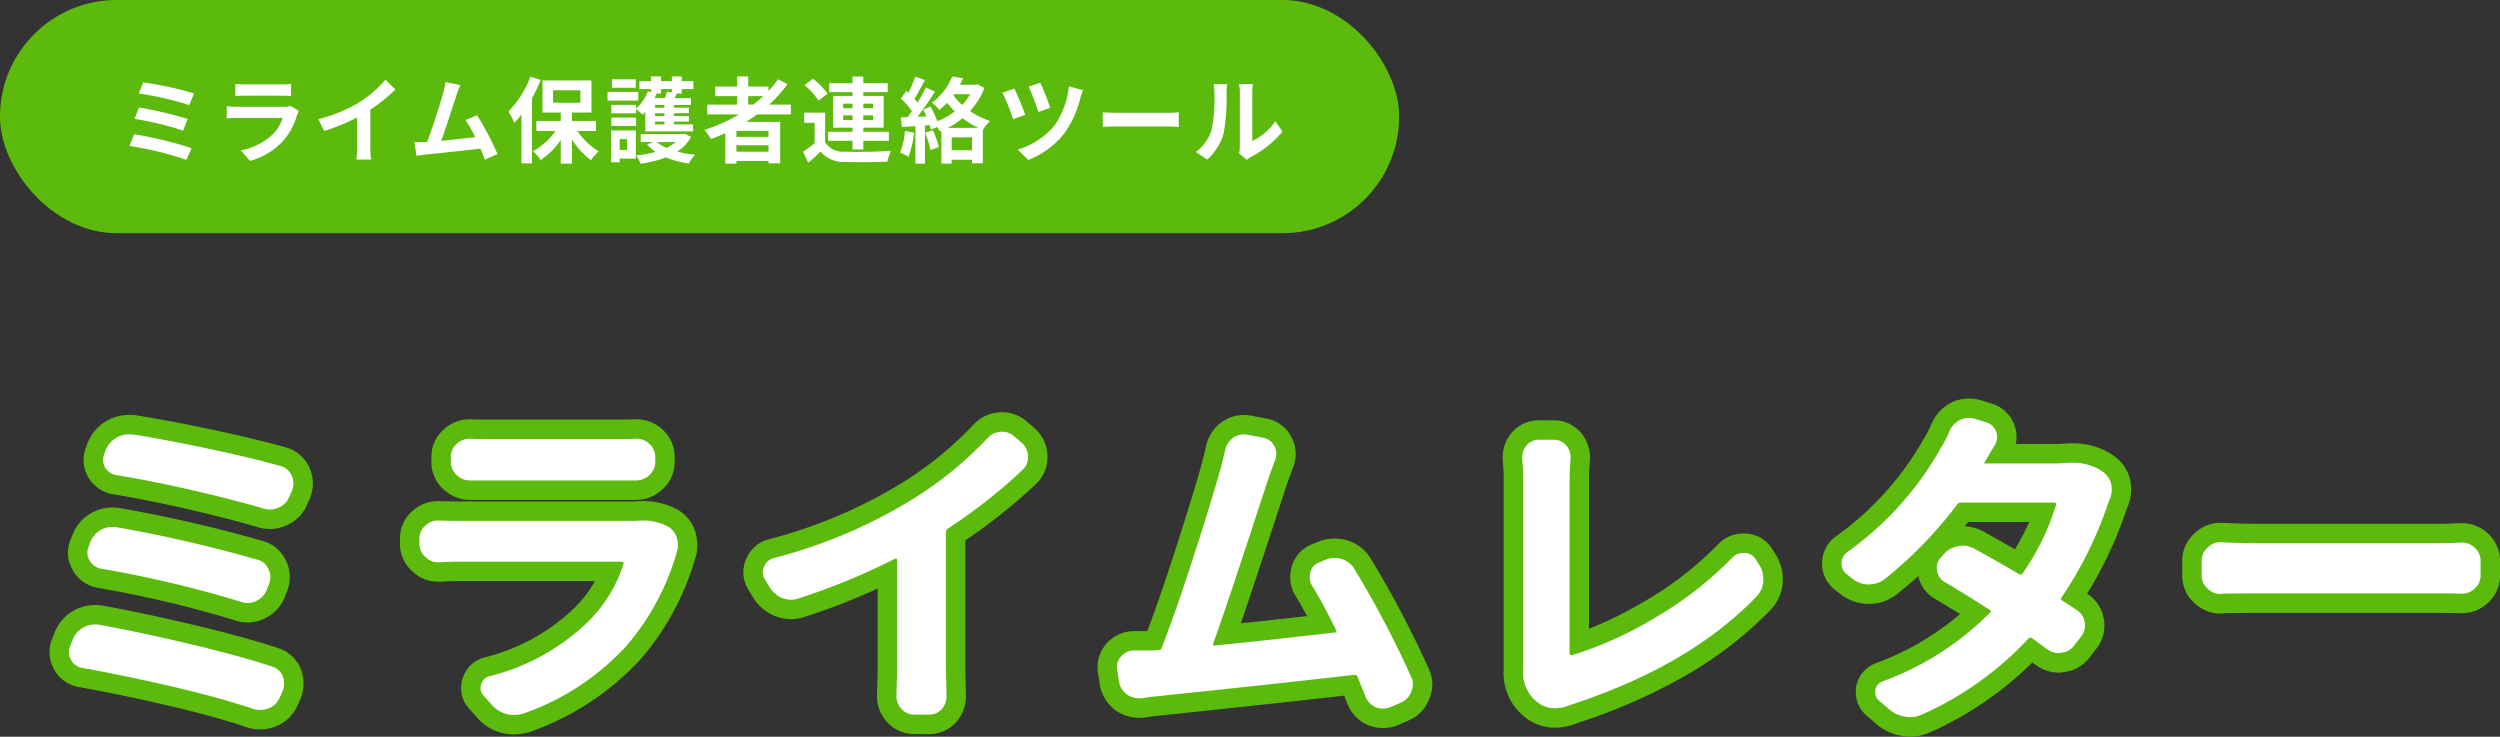 <svg xmlns="http://www.w3.org/2000/svg" width="321.617" height="94.777"><rect width="100%" height="100%" fill="#333333" stroke="none"/><path d="M14.976 61.125a2.1 2.1 0 0 1-1.461-.988 2.21 2.21 0 0 1-.258-.988 1.891 1.891 0 0 1 .172-.773l.17-.476a3.247 3.247 0 0 1 1.375-1.59 3.08 3.08 0 0 1 1.59-.43h.473q4.34.687 9.8 1.848t9.281 2.234a2.2 2.2 0 0 1 1.418 1.246 2.362 2.362 0 0 1 .215.988 2.64 2.64 0 0 1-.172.9l-.344.773a2.479 2.479 0 0 1-1.375 1.418 2.738 2.738 0 0 1-1.16.258 2.843 2.843 0 0 1-.816-.129q-3.781-1.117-9.2-2.363t-9.708-1.928Zm-1.977 12.031a2.125 2.125 0 0 1-1.461-1.031 2.031 2.031 0 0 1-.3-1.031 1.891 1.891 0 0 1 .172-.773l.215-.559a3.031 3.031 0 0 1 1.332-1.59 3.177 3.177 0 0 1 1.5-.387 3.967 3.967 0 0 1 .559.043A176.118 176.118 0 0 1 33.108 72a2.063 2.063 0 0 1 1.418 1.2 2.288 2.288 0 0 1 .258 1.031 2.64 2.64 0 0 1-.172.9l-.3.773a2.658 2.658 0 0 1-1.375 1.418 2.646 2.646 0 0 1-1.117.258 2.3 2.3 0 0 1-.859-.172 147.009 147.009 0 0 0-17.962-4.252ZM10.55 85.918a1.947 1.947 0 0 1-1.418-1.031 2.036 2.036 0 0 1-.258-.987 2.313 2.313 0 0 1 .125-.732l.344-.859a2.986 2.986 0 0 1 1.375-1.59 3.177 3.177 0 0 1 1.5-.387 3.967 3.967 0 0 1 .559.043q5.2.945 11.537 2.449t10.685 2.922a2.192 2.192 0 0 1 1.375 1.246 2.75 2.75 0 0 1 .172.945 2.75 2.75 0 0 1-.172.945l-.387.859a2.479 2.479 0 0 1-1.418 1.376 2.766 2.766 0 0 1-1.074.215 3.124 3.124 0 0 1-.9-.129q-4.17-1.418-10.444-2.879T10.55 85.918Zm71.249-18.906a6.63 6.63 0 0 1 .73-.043 6.589 6.589 0 0 1 3.48.816 2.422 2.422 0 0 1 1.074 1.461 3.43 3.43 0 0 1 .129.9 3.122 3.122 0 0 1-.172.988 32.018 32.018 0 0 1-6.4 11.9A32.454 32.454 0 0 1 67.32 91.8a4.361 4.361 0 0 1-1.2.172 4.074 4.074 0 0 1-.988-.129 3.715 3.715 0 0 1-1.891-1.2l-1.034-1.159a1.383 1.383 0 0 1-.387-.945 1.622 1.622 0 0 1 .086-.516 1.453 1.453 0 0 1 1.074-1.031 27.842 27.842 0 0 0 12.8-7.133 18.236 18.236 0 0 0 4.426-7.3.193.193 0 0 0-.021-.193.211.211 0 0 0-.186-.112H59.07q-1.2 0-2.578.086h-.129a2.231 2.231 0 0 1-1.633-.687 2.2 2.2 0 0 1-.773-1.719v-.645a2.159 2.159 0 0 1 .773-1.676 2.255 2.255 0 0 1 1.59-.645h.172q1.418.043 2.578.043h22.729Zm-21.27-5.2h-.043a2.426 2.426 0 0 1-1.719-.687 2.2 2.2 0 0 1-.768-1.719v-.6a2.2 2.2 0 0 1 .773-1.719 2.36 2.36 0 0 1 1.676-.645h.086q.945.043 2.063.043h16.93q1.16 0 2.234-.043h.086a2.36 2.36 0 0 1 1.676.645 2.2 2.2 0 0 1 .773 1.719v.6a2.2 2.2 0 0 1-.773 1.719 2.426 2.426 0 0 1-1.719.688H60.531ZM121.942 68a.578.578 0 0 0-.258.516v17.66l.086 3.395a2.5 2.5 0 0 1-.6 1.633 2.083 2.083 0 0 1-1.633.73h-1.891a2.214 2.214 0 0 1-1.676-.73 2.407 2.407 0 0 1-.645-1.633l.086-3.395V72.082a.226.226 0 0 0-.086-.193.154.154 0 0 0-.172-.021 84.323 84.323 0 0 1-12.418 5.113 2.75 2.75 0 0 1-.945.172 3.2 3.2 0 0 1-1.16-.215 3.412 3.412 0 0 1-1.631-1.418l-.6-.988a1.728 1.728 0 0 1-.258-.9 1.891 1.891 0 0 1 .172-.773 1.809 1.809 0 0 1 1.286-1.078 65.106 65.106 0 0 0 17.531-7.391 47.828 47.828 0 0 0 9.883-7.992 2.5 2.5 0 0 1 1.719-.859h.172a2.342 2.342 0 0 1 1.59.6l.988.859a2.383 2.383 0 0 1 .773 1.8 2.214 2.214 0 0 1-.73 1.676A69.5 69.5 0 0 1 121.942 68Zm59.563 18.992a2.288 2.288 0 0 1 .258 1.031 2.268 2.268 0 0 1-.215.945 2.327 2.327 0 0 1-1.332 1.419l-1.289.559a2.567 2.567 0 0 1-.988.215 2.75 2.75 0 0 1-.945-.172 2.506 2.506 0 0 1-1.332-1.375q-.516-1.332-1.031-2.535a.347.347 0 0 0-.43-.258q-9.711 1.117-25.738 2.793-.559.043-1.59.215h-.387a2.638 2.638 0 0 1-1.547-.516 2.612 2.612 0 0 1-.988-1.676l-.215-1.418a1.992 1.992 0 0 1-.043-.387 2.053 2.053 0 0 1 .516-1.375 2.22 2.22 0 0 1 1.633-.773h2.32l.859-.043a.4.4 0 0 0 .43-.3q1.762-4.512 4.082-11.687t3.438-11.172q.387-1.461.645-2.578a2.6 2.6 0 0 1 1.031-1.59 2.435 2.435 0 0 1 1.375-.43 2.893 2.893 0 0 1 .473.043l2.02.387a1.965 1.965 0 0 1 1.418 1.074 2.036 2.036 0 0 1 .258.988 2.433 2.433 0 0 1-.129.773q-.43 1.117-.945 2.578-5.543 17.016-7.047 21.055a.223.223 0 0 0 .019.218.157.157 0 0 0 .193.043q6.961-.688 15.426-1.676.3-.043.172-.3-1.633-3.352-3.051-5.672a2.117 2.117 0 0 1-.344-1.117 2.336 2.336 0 0 1 .086-.645 1.816 1.816 0 0 1 1.16-1.289l.816-.344a3.2 3.2 0 0 1 1.16-.215 3.43 3.43 0 0 1 .9.129 2.832 2.832 0 0 1 1.633 1.289 128.45 128.45 0 0 1 7.265 13.789Zm20.294 3.781a4.931 4.931 0 0 1-1.762.344 3.6 3.6 0 0 1-2.449-.945l-.3-.258a4.9 4.9 0 0 1-1.332-3.867V61.512q0-1.117-.129-2.449V58.8a2.334 2.334 0 0 1 .559-1.5 2.083 2.083 0 0 1 1.633-.73h1.8a2.13 2.13 0 0 1 1.676.73 2.39 2.39 0 0 1 .559 1.547v.215q-.129 1.289-.129 2.449v22.516a.265.265 0 0 0 .107.215.175.175 0 0 0 .193.043 47.927 47.927 0 0 0 10.828-4.9 46.084 46.084 0 0 0 9.8-7.648 1.94 1.94 0 0 1 1.418-.6h.172a1.734 1.734 0 0 1 1.456.863l.43.688a3.312 3.312 0 0 1 .516 1.8v.258a3.122 3.122 0 0 1-.859 1.977q-8.593 8.937-23.847 13.922a.466.466 0 0 1-.172.086.7.7 0 0 1-.168.042Zm63.774-31.2q.473-.043.9-.043a6.9 6.9 0 0 1 3.738.945l.172.129a2.694 2.694 0 0 1 1.2 1.59 3.756 3.756 0 0 1 .086.816 3.033 3.033 0 0 1-.258 1.2q-.172.43-.3.816a50.036 50.036 0 0 1-5.887 11.816.274.274 0 0 0 .086.43q.945.6 1.848 1.2a2.257 2.257 0 0 1 1.031 1.59 1.991 1.991 0 0 1 .043.387 2.276 2.276 0 0 1-.516 1.461l-.9 1.16a2.3 2.3 0 0 1-1.676.9 1.263 1.263 0 0 1-.3.043 2.39 2.39 0 0 1-1.547-.559q-.859-.6-1.848-1.332a.389.389 0 0 0-.516.043 41.853 41.853 0 0 1-13.664 9.754 3.781 3.781 0 0 1-1.547.344 2.825 2.825 0 0 1-.687-.086 3.988 3.988 0 0 1-2.02-.945l-1.289-1.103a1.346 1.346 0 0 1-.473-1.029v-.344a1.452 1.452 0 0 1 .988-1.117 37.393 37.393 0 0 0 13.75-8.809q.258-.215-.043-.387-2.836-1.848-5.758-3.566a1.944 1.944 0 0 1-.988-1.461 1.992 1.992 0 0 1-.043-.387 1.915 1.915 0 0 1 .559-1.332l.344-.387a2.937 2.937 0 0 1 1.848-1.031 2.181 2.181 0 0 1 .6-.086 2.934 2.934 0 0 1 1.461.387q2.75 1.5 5.758 3.266a.314.314 0 0 0 .473-.086 30.592 30.592 0 0 0 4.3-8.809.193.193 0 0 0-.021-.193.211.211 0 0 0-.193-.107h-11.992a.578.578 0 0 0-.516.258 53.454 53.454 0 0 1-9.367 9.625 3.328 3.328 0 0 1-1.977.645h-.086a3.129 3.129 0 0 1-2.02-.73l-.73-.559a1.633 1.633 0 0 1-.687-1.375 1.773 1.773 0 0 1 .816-1.547 41.134 41.134 0 0 0 11.9-13.234 15.771 15.771 0 0 0 1.16-2.234 2.87 2.87 0 0 1 1.332-1.461 2.738 2.738 0 0 1 1.16-.258 3.556 3.556 0 0 1 .773.086l1.5.473a1.93 1.93 0 0 1 1.246 1.2 1.946 1.946 0 0 1 .129.688 2.031 2.031 0 0 1-.3 1.031q-.516.816-1.332 2.277l-.086.086h9.023q.652-.001 1.339-.044Zm20.2 16.8a.124.124 0 0 1-.086.043 2.28 2.28 0 0 1-1.676-.687 2.2 2.2 0 0 1-.773-1.719v-1.848a2.2 2.2 0 0 1 .773-1.719 2.231 2.231 0 0 1 1.633-.687h.129q2.535.129 4.555.129h23.633q1.2 0 2.621-.086h.172a2.255 2.255 0 0 1 1.59.645 2.2 2.2 0 0 1 .773 1.719v1.848a2.2 2.2 0 0 1-.773 1.719 2.306 2.306 0 0 1-1.633.645h-.129q-1.59-.043-2.621-.043h-23.633q-2.277.004-4.555.047Z" fill="#fff"/><path d="M253.28 51.277a6.074 6.074 0 0 1 1.316.145l.1.023 1.647.518a4.447 4.447 0 0 1 2.792 2.685v.013a4.445 4.445 0 0 1 .288 1.565 4.306 4.306 0 0 1-.094.895h4.9c.366 0 .75-.012 1.144-.036.375-.033.742-.05 1.091-.05a9.373 9.373 0 0 1 5.069 1.329l.087.055.179.134a5.2 5.2 0 0 1 2.179 2.947l.023.078.018.08a6.277 6.277 0 0 1 .145 1.358 5.524 5.524 0 0 1-.446 2.156c-.092.231-.173.451-.241.654l-.005.015a52.334 52.334 0 0 1-4.973 10.535l.035.024a4.732 4.732 0 0 1 2.111 3.224 4.464 4.464 0 0 1 .084.837 4.792 4.792 0 0 1-1.051 3.007l-.905 1.163a4.769 4.769 0 0 1-3.239 1.825 3.57 3.57 0 0 1-.7.071 4.9 4.9 0 0 1-3.035-1.054l-.345-.243a44.581 44.581 0 0 1-13.164 8.985h-.007a6.281 6.281 0 0 1-2.562.559 5.328 5.328 0 0 1-1.177-.133 6.473 6.473 0 0 1-3.157-1.5l-.01-.009-1.333-1.156a3.858 3.858 0 0 1-1.295-2.876v-.6l.054-.255a3.967 3.967 0 0 1 2.57-2.948 35.212 35.212 0 0 0 10.775-6.3 147.592 147.592 0 0 0-3.23-1.957l-.019-.011a4.462 4.462 0 0 1-2.119-2.924q-1.385 1.265-2.824 2.4l-.046.037-.048.034a5.8 5.8 0 0 1-3.43 1.11h-.086a5.655 5.655 0 0 1-3.562-1.263l-.7-.537a4.128 4.128 0 0 1-1.674-3.365 4.259 4.259 0 0 1 1.882-3.595 38.843 38.843 0 0 0 11.171-12.436l.033-.058.036-.056a13.354 13.354 0 0 0 .956-1.852 5.4 5.4 0 0 1 2.435-2.676l.076-.048.076-.035a5.233 5.233 0 0 1 2.205-.488Zm.155 5.012a1.016 1.016 0 0 0-.155-.012.21.21 0 0 0-.048 0 .315.315 0 0 0-.13.16l-.023.056a18.282 18.282 0 0 1-1.316 2.536q-.367.635-.751 1.254l2.277-2.277c.326-.578.612-1.074.866-1.5Zm15.371 6.263a4.613 4.613 0 0 0-2.334-.517c-.21 0-.437.011-.676.033l-.071.005c-.508.032-1.009.048-1.488.048h-14.42a43.188 43.188 0 0 1-9.934 10.368l.017.014a.64.64 0 0 0 .447.174h.086a.817.817 0 0 0 .486-.153 51.221 51.221 0 0 0 8.84-9.094 3.065 3.065 0 0 1 2.533-1.281h11.988a2.7 2.7 0 0 1 2.336 1.32 2.7 2.7 0 0 1 .262 2.241 33.341 33.341 0 0 1-4.6 9.441 2.808 2.808 0 0 1-2.329 1.262 2.914 2.914 0 0 1-1.46-.4l-.027-.013a221.654 221.654 0 0 0-5.694-3.229l-.026-.015a.452.452 0 0 0-.192-.064l-.109.031-.156.024a.451.451 0 0 0-.323.18l-.054.061a151.386 151.386 0 0 1 5.361 3.333 2.719 2.719 0 0 1 1.326 2.086 2.7 2.7 0 0 1-.887 2.234 39.924 39.924 0 0 1-13.044 8.729 1.49 1.49 0 0 0 .747.351l.114.018.112.028a.333.333 0 0 0 .081.011 1.308 1.308 0 0 0 .532-.128 39.56 39.56 0 0 0 12.849-9.174l.062-.064a2.861 2.861 0 0 1 2.033-.852 2.975 2.975 0 0 1 1.491.406l.128.073.118.087c.639.472 1.243.907 1.8 1.294l.073.051.036.029h.046l.782-1.006a95.742 95.742 0 0 0-1.694-1.1l-.045-.029a2.8 2.8 0 0 1-1.215-1.783 2.8 2.8 0 0 1 .436-2.114v-.007a47.772 47.772 0 0 0 5.592-11.219c.1-.3.218-.621.35-.949l.023-.056a.58.58 0 0 0 .056-.218 1.444 1.444 0 0 0-.011-.188.2.2 0 0 0-.093-.092l-.095-.059Zm-7.751 4.6h-7.856q-.217.276-.437.549a5.417 5.417 0 0 1 2.413.693c1.3.709 2.648 1.468 4.036 2.266a30.942 30.942 0 0 0 1.843-3.512ZM128.627 53.039h.276a4.849 4.849 0 0 1 3.232 1.217l1.062.926a4.869 4.869 0 0 1 1.557 3.622 4.7 4.7 0 0 1-1.517 3.5l-.007.007a72.712 72.712 0 0 1-9.046 7.207v16.626l.086 3.427a5.021 5.021 0 0 1-1.171 3.221l-.055.065a4.555 4.555 0 0 1-3.507 1.576h-1.891a4.7 4.7 0 0 1-3.5-1.517l-.054-.059a4.913 4.913 0 0 1-1.27-3.287v-.063l.085-3.363V75.715a84.054 84.054 0 0 1-9.378 3.636 5.245 5.245 0 0 1-1.743.3 5.711 5.711 0 0 1-2.057-.381l-.064-.026a5.877 5.877 0 0 1-2.807-2.426l-.61-1a4.2 4.2 0 0 1-.614-2.189 4.382 4.382 0 0 1 .387-1.789v-.01a4.313 4.313 0 0 1 2.953-2.472 62.909 62.909 0 0 0 16.831-7.093 45.573 45.573 0 0 0 9.354-7.554 5 5 0 0 1 3.357-1.664Zm1.072 5.725-.815-.708-.04.044a50.548 50.548 0 0 1-10.4 8.413h-.006a67.566 67.566 0 0 1-17.439 7.48l.138.226a.919.919 0 0 0 .425.4.71.71 0 0 0 .232.037.319.319 0 0 0 .091-.021l.1-.034a82.217 82.217 0 0 0 12.049-4.963h.007a2.668 2.668 0 0 1 1.186-.281 2.654 2.654 0 0 1 1.6.539 2.713 2.713 0 0 1 1.086 2.193v14.15l-.084 3.195h1.437l-.082-3.258v-17.66a3.064 3.064 0 0 1 1.371-2.6l.025-.016a67.264 67.264 0 0 0 9.119-7.136ZM16.565 53.383h.669l.194.031c2.923.463 6.262 1.093 9.926 1.872s6.848 1.546 9.437 2.273l.052.015a4.669 4.669 0 0 1 2.966 2.6 4.856 4.856 0 0 1 .44 2.026 5.138 5.138 0 0 1-.322 1.757l-.03.082-.36.809a4.969 4.969 0 0 1-2.657 2.728 5.231 5.231 0 0 1-2.182.476 5.348 5.348 0 0 1-1.531-.233c-2.46-.727-5.5-1.508-9.041-2.323s-6.75-1.454-9.545-1.9l-.052-.009a4.582 4.582 0 0 1-3.13-2.115l-.067-.105-.056-.112a4.689 4.689 0 0 1-.522-2.106 4.365 4.365 0 0 1 .345-1.695l.167-.46.022-.053a5.71 5.71 0 0 1 2.411-2.781 5.566 5.566 0 0 1 2.866-.777Zm.275 5h-.275a.587.587 0 0 0-.322.085.718.718 0 0 0-.282.285c2.763.458 5.883 1.086 9.286 1.87 3.641.838 6.785 1.646 9.343 2.4h.01a.592.592 0 0 0 .1.023.243.243 0 0 0 .108-.028l.054-.018.036-.017.008-.019.021-.053.27-.608c-2.442-.678-5.428-1.394-8.881-2.128-3.498-.743-6.685-1.346-9.476-1.792Zm143.181-5a5.407 5.407 0 0 1 .883.077l.059.011 2.08.4a4.48 4.48 0 0 1 3.1 2.359 4.514 4.514 0 0 1 .542 2.147 4.94 4.94 0 0 1-.257 1.564l-.018.054-.02.053a95.99 95.99 0 0 0-.911 2.484c-2.648 8.128-4.581 13.967-5.847 17.656 2.686-.279 5.534-.59 8.519-.93-.506-.944-.992-1.8-1.454-2.555a4.585 4.585 0 0 1-.715-2.428 4.848 4.848 0 0 1 .178-1.317 4.31 4.31 0 0 1 2.632-2.935l.855-.359a5.71 5.71 0 0 1 2.057-.381 5.944 5.944 0 0 1 1.56.217l.1.031a5.346 5.346 0 0 1 3.013 2.382 131.539 131.539 0 0 1 7.379 14.012 4.764 4.764 0 0 1 .5 2.1 4.739 4.739 0 0 1-.385 1.875 4.805 4.805 0 0 1-2.658 2.782l-1.324.574a5.059 5.059 0 0 1-1.95.407 5.254 5.254 0 0 1-1.8-.322l-.092-.033-.089-.04a5.008 5.008 0 0 1-2.611-2.7l-.018-.044q-.2-.525-.408-1.033c-6.265.713-14.395 1.592-24.2 2.617l-.068.006c-.2.016-.608.061-1.371.188l-.2.034h-.594a5.1 5.1 0 0 1-2.989-.973l-.055-.039-.053-.042a5.12 5.12 0 0 1-1.905-3.227l-.006-.036-.207-1.369a4.444 4.444 0 0 1-.079-.81 4.557 4.557 0 0 1 1.117-3l.024-.027a4.705 4.705 0 0 1 3.4-1.617h1.864c1.043-2.767 2.236-6.224 3.554-10.3 1.526-4.719 2.671-8.439 3.4-11.059.246-.932.454-1.763.618-2.472a5.111 5.111 0 0 1 1.987-3.053l.047-.035.049-.033a4.9 4.9 0 0 1 2.767-.861Zm1.544 5.293-1.5-.287a.423.423 0 0 0-.011.044l-.007.031a85.47 85.47 0 0 1-.664 2.656l-.009.033c-.751 2.685-1.917 6.476-3.466 11.268-1.543 4.771-2.924 8.727-4.1 11.758a2.868 2.868 0 0 1-2.7 1.96l-.88.044h-1.969l.16 1.055a.152.152 0 0 0 .024.07.213.213 0 0 0 .042.019h.184a20.27 20.27 0 0 1 1.565-.2c10.609-1.109 19.248-2.047 25.678-2.786a3.164 3.164 0 0 1 .372-.022 2.836 2.836 0 0 1 2.682 1.863c.333.779.669 1.605 1 2.46l1.233-.542.027-.073v-.005a126.541 126.541 0 0 0-7.12-13.525l-.016-.027a.32.32 0 0 0-.2-.163.849.849 0 0 0-.188-.026.709.709 0 0 0-.239.039l-.292.123c.92 1.538 1.91 3.391 2.945 5.515a2.69 2.69 0 0 1 0 2.465 2.711 2.711 0 0 1-2.057 1.415l-.06.008a894.005 894.005 0 0 1-15.33 1.667 2.706 2.706 0 0 1-.465.04 2.621 2.621 0 0 1-2.115-1.053 2.733 2.733 0 0 1-.393-2.5l.029-.082c.986-2.648 3.345-9.7 7.013-20.957l.02-.058c.286-.821.557-1.564.807-2.227Zm-101.12-4.735h.2c.59.027 1.245.04 1.949.04h16.93c.737 0 1.455-.014 2.134-.041h.186a4.859 4.859 0 0 1 3.359 1.3 4.677 4.677 0 0 1 1.59 3.567v.6a4.677 4.677 0 0 1-1.587 3.564 4.924 4.924 0 0 1-3.407 1.342H60.488a4.924 4.924 0 0 1-3.406-1.342 4.677 4.677 0 0 1-1.583-3.565v-.6a4.677 4.677 0 0 1 1.59-3.567 4.859 4.859 0 0 1 3.356-1.298Zm21.348 5.371v-.371c-.727.028-1.49.042-2.27.042H62.594c-.749 0-1.454-.014-2.1-.042v.37Zm116.221-5.242h1.8a4.6 4.6 0 0 1 3.55 1.576l.066.078a4.906 4.906 0 0 1 1.118 3.123v.34l-.012.124a22.379 22.379 0 0 0-.117 2.2v19.377a50.674 50.674 0 0 0 7.352-3.651 43.807 43.807 0 0 0 9.27-7.23l.036-.037a4.424 4.424 0 0 1 3.186-1.334h.286a4.223 4.223 0 0 1 3.461 2.022l.006.01.429.686a5.789 5.789 0 0 1 .9 3.131v.35l-.007.092a5.65 5.65 0 0 1-1.538 3.511l-.013.013a49.661 49.661 0 0 1-10.8 8.375 72.64 72.64 0 0 1-13.835 6.112 3.363 3.363 0 0 1-.4.16 4.29 4.29 0 0 1-.275.082 7.371 7.371 0 0 1-2.449.433 6.13 6.13 0 0 1-4.084-1.554l-.308-.264a7.252 7.252 0 0 1-2.19-5.752V61.512c0-.661-.039-1.4-.117-2.208l-.012-.12V58.8a4.847 4.847 0 0 1 1.118-3.08l.066-.078a4.555 4.555 0 0 1 3.513-1.572Zm1.527 5h-1.207c.078.871.117 1.691.117 2.441v24.536a2.985 2.985 0 0 0 .469 1.977l.316.271a1.116 1.116 0 0 0 .8.322 2.34 2.34 0 0 0 .725-.128l.035-.035.473-.155.068-.026h.011l.016-.005a67.894 67.894 0 0 0 13.1-5.755A44.682 44.682 0 0 0 224.175 75a.6.6 0 0 0 .17-.37v-.141a.821.821 0 0 0-.129-.47l-.039-.062a49.262 49.262 0 0 1-9.848 7.579 50.741 50.741 0 0 1-11.324 5.125 2.645 2.645 0 0 1-.84.138 2.693 2.693 0 0 1-1.7-.6 2.764 2.764 0 0 1-1.046-2.167v-22.52c.005-.775.044-1.595.122-2.442ZM56.32 64.47h.248a82.89 82.89 0 0 0 2.5.042h22.6c.3-.029.584-.043.859-.043a9.046 9.046 0 0 1 4.787 1.185l.029.018a4.925 4.925 0 0 1 2.156 2.916 5.94 5.94 0 0 1 .217 1.56 5.62 5.62 0 0 1-.293 1.758 34.614 34.614 0 0 1-6.924 12.802l-.008.009a35.074 35.074 0 0 1-14.327 9.44l-.079.029-.081.023a6.881 6.881 0 0 1-1.89.268 6.59 6.59 0 0 1-1.595-.2l-.043-.011a6.185 6.185 0 0 1-3.12-1.976l-1.011-1.137a3.868 3.868 0 0 1-1.025-2.614 4.123 4.123 0 0 1 .207-1.286 3.968 3.968 0 0 1 2.795-2.673 25.514 25.514 0 0 0 11.672-6.465l.023-.024a15.167 15.167 0 0 0 2.516-3.338H59.07c-.746 0-1.561.027-2.422.081h-.285a4.715 4.715 0 0 1-3.347-1.367 4.675 4.675 0 0 1-1.559-3.539v-.645a4.63 4.63 0 0 1 1.589-3.524 4.75 4.75 0 0 1 3.274-1.29Zm28.352 5.43a4.39 4.39 0 0 0-2.141-.428 4.159 4.159 0 0 0-.454.028l-.138.015H59.07c-.783 0-1.662-.014-2.613-.043v.368c.92-.055 1.8-.083 2.613-.083h20.929a2.7 2.7 0 0 1 2.337 1.321 2.7 2.7 0 0 1 .228 2.337 20.781 20.781 0 0 1-5 8.2 29.668 29.668 0 0 1-12.465 7.355l.041.047a1.226 1.226 0 0 0 .622.411 1.569 1.569 0 0 0 .358.048 1.821 1.821 0 0 0 .449-.058 32.212 32.212 0 0 0 6.706-3.334 28.782 28.782 0 0 0 5.512-4.72 29.719 29.719 0 0 0 5.872-10.98l.012-.038a.685.685 0 0 0 .044-.2.962.962 0 0 0-.041-.244ZM14.46 65.285a6.48 6.48 0 0 1 .912.068l.1.016a179.614 179.614 0 0 1 18.316 4.221 4.579 4.579 0 0 1 2.994 2.531 4.765 4.765 0 0 1 .5 2.109 5.138 5.138 0 0 1-.322 1.757l-.019.052-.317.814a5.165 5.165 0 0 1-2.61 2.727l-.031.015a5.138 5.138 0 0 1-2.165.488 4.78 4.78 0 0 1-1.686-.311 145.613 145.613 0 0 0-17.577-4.154l-.088-.017a4.6 4.6 0 0 1-3.093-2.222 4.5 4.5 0 0 1-.637-2.284 4.37 4.37 0 0 1 .362-1.721l.193-.5a5.559 5.559 0 0 1 2.4-2.852l.05-.03.052-.027a5.665 5.665 0 0 1 2.666-.68Zm.164 5.012a1.359 1.359 0 0 0-.164-.012.63.63 0 0 0-.28.069.529.529 0 0 0-.215.285l-.054.141a148.741 148.741 0 0 1 17.8 4.246l.089.028.044.018.028-.011c.088-.044.108-.069.118-.091l.243-.625A175.329 175.329 0 0 0 14.624 70.3Zm271.02-3.036h.255c1.641.083 3.13.126 4.428.126h23.633c.748 0 1.579-.027 2.47-.081h.324a4.749 4.749 0 0 1 3.275 1.3 4.677 4.677 0 0 1 1.589 3.566v1.848a4.677 4.677 0 0 1-1.59 3.567 4.8 4.8 0 0 1-3.316 1.3h-.2a98.151 98.151 0 0 0-2.554-.042h-23.63c-1.369 0-2.757.012-4.131.036a2.6 2.6 0 0 1-.51.05 4.769 4.769 0 0 1-3.39-1.367 4.675 4.675 0 0 1-1.559-3.539v-1.848a4.675 4.675 0 0 1 1.559-3.539 4.715 4.715 0 0 1 3.347-1.376Zm28.316 5.129h-23.632c-1.357 0-2.9-.043-4.59-.127v1.616c1.524-.029 3.068-.043 4.59-.043h23.633c.7 0 1.592.014 2.655.043v-1.572c-.947.056-1.84.084-2.655.084ZM12.226 77.832a6.48 6.48 0 0 1 .912.068l.093.015c3.494.635 7.419 1.468 11.667 2.476 4.27 1.009 7.928 2.015 10.871 2.977a4.668 4.668 0 0 1 2.881 2.59l.04.089.033.092a5.254 5.254 0 0 1 .322 1.8 5.254 5.254 0 0 1-.322 1.8l-.032.087-.421.935a4.97 4.97 0 0 1-2.766 2.677 5.265 5.265 0 0 1-2.01.4 5.638 5.638 0 0 1-1.619-.238l-.087-.028c-2.689-.916-6.121-1.862-10.204-2.813a223.196 223.196 0 0 0-11.471-2.379h-.01a4.463 4.463 0 0 1-3.162-2.289v-.008a4.519 4.519 0 0 1-.567-2.183 4.812 4.812 0 0 1 .257-1.521l.023-.07.363-.909a5.51 5.51 0 0 1 2.474-2.858l.06-.033a5.665 5.665 0 0 1 2.675-.677Zm.166 5.013a1.366 1.366 0 0 0-.166-.013.65.65 0 0 0-.3.08.477.477 0 0 0-.235.274l-.02.051-.127.319c3.431.62 7.188 1.4 11.178 2.334 4.212.981 7.784 1.965 10.617 2.926a.676.676 0 0 0 .159.017.269.269 0 0 0 .113-.022l.051-.021.019-.008c0-.008.01-.02.017-.036l.013-.029.3-.664c-2.777-.9-6.228-1.838-10.262-2.8-4.15-.979-7.964-1.79-11.357-2.408Z" fill="#5cba0c"/><path d="M14.976 61.125a2.1 2.1 0 0 1-1.461-.988 2.21 2.21 0 0 1-.258-.988 1.891 1.891 0 0 1 .172-.773l.17-.476a3.247 3.247 0 0 1 1.375-1.59 3.08 3.08 0 0 1 1.59-.43h.473q4.34.687 9.8 1.848t9.281 2.234a2.2 2.2 0 0 1 1.418 1.246 2.362 2.362 0 0 1 .215.988 2.64 2.64 0 0 1-.172.9l-.344.773a2.479 2.479 0 0 1-1.375 1.418 2.738 2.738 0 0 1-1.16.258 2.843 2.843 0 0 1-.816-.129q-3.781-1.117-9.2-2.363t-9.708-1.928Zm-1.977 12.031a2.125 2.125 0 0 1-1.461-1.031 2.031 2.031 0 0 1-.3-1.031 1.891 1.891 0 0 1 .172-.773l.215-.559a3.031 3.031 0 0 1 1.332-1.59 3.177 3.177 0 0 1 1.5-.387 3.967 3.967 0 0 1 .559.043A176.118 176.118 0 0 1 33.108 72a2.063 2.063 0 0 1 1.418 1.2 2.288 2.288 0 0 1 .258 1.031 2.64 2.64 0 0 1-.172.9l-.3.773a2.658 2.658 0 0 1-1.375 1.418 2.646 2.646 0 0 1-1.117.258 2.3 2.3 0 0 1-.859-.172 147.009 147.009 0 0 0-17.962-4.252ZM10.55 85.918a1.947 1.947 0 0 1-1.418-1.031 2.036 2.036 0 0 1-.258-.987 2.313 2.313 0 0 1 .125-.732l.344-.859a2.986 2.986 0 0 1 1.375-1.59 3.177 3.177 0 0 1 1.5-.387 3.967 3.967 0 0 1 .559.043q5.2.945 11.537 2.449t10.685 2.922a2.192 2.192 0 0 1 1.375 1.246 2.75 2.75 0 0 1 .172.945 2.75 2.75 0 0 1-.172.945l-.387.859a2.479 2.479 0 0 1-1.418 1.376 2.766 2.766 0 0 1-1.074.215 3.124 3.124 0 0 1-.9-.129q-4.17-1.418-10.444-2.879T10.55 85.918Zm71.249-18.906a6.63 6.63 0 0 1 .73-.043 6.589 6.589 0 0 1 3.48.816 2.422 2.422 0 0 1 1.074 1.461 3.43 3.43 0 0 1 .129.9 3.122 3.122 0 0 1-.172.988 32.018 32.018 0 0 1-6.4 11.9A32.454 32.454 0 0 1 67.32 91.8a4.361 4.361 0 0 1-1.2.172 4.074 4.074 0 0 1-.988-.129 3.715 3.715 0 0 1-1.891-1.2l-1.034-1.159a1.383 1.383 0 0 1-.387-.945 1.622 1.622 0 0 1 .086-.516 1.453 1.453 0 0 1 1.074-1.031 27.842 27.842 0 0 0 12.8-7.133 18.236 18.236 0 0 0 4.426-7.3.193.193 0 0 0-.021-.193.211.211 0 0 0-.186-.112H59.07q-1.2 0-2.578.086h-.129a2.231 2.231 0 0 1-1.633-.687 2.2 2.2 0 0 1-.773-1.719v-.645a2.159 2.159 0 0 1 .773-1.676 2.255 2.255 0 0 1 1.59-.645h.172q1.418.043 2.578.043h22.729Zm-21.27-5.2h-.043a2.426 2.426 0 0 1-1.719-.687 2.2 2.2 0 0 1-.768-1.719v-.6a2.2 2.2 0 0 1 .773-1.719 2.36 2.36 0 0 1 1.676-.645h.086q.945.043 2.063.043h16.93q1.16 0 2.234-.043h.086a2.36 2.36 0 0 1 1.676.645 2.2 2.2 0 0 1 .773 1.719v.6a2.2 2.2 0 0 1-.773 1.719 2.426 2.426 0 0 1-1.719.688H60.531ZM121.942 68a.578.578 0 0 0-.258.516v17.66l.086 3.395a2.5 2.5 0 0 1-.6 1.633 2.083 2.083 0 0 1-1.633.73h-1.891a2.214 2.214 0 0 1-1.676-.73 2.407 2.407 0 0 1-.645-1.633l.086-3.395V72.082a.226.226 0 0 0-.086-.193.154.154 0 0 0-.172-.021 84.323 84.323 0 0 1-12.418 5.113 2.75 2.75 0 0 1-.945.172 3.2 3.2 0 0 1-1.16-.215 3.412 3.412 0 0 1-1.631-1.418l-.6-.988a1.728 1.728 0 0 1-.258-.9 1.891 1.891 0 0 1 .172-.773 1.809 1.809 0 0 1 1.286-1.078 65.106 65.106 0 0 0 17.531-7.391 47.828 47.828 0 0 0 9.883-7.992 2.5 2.5 0 0 1 1.719-.859h.172a2.342 2.342 0 0 1 1.59.6l.988.859a2.383 2.383 0 0 1 .773 1.8 2.214 2.214 0 0 1-.73 1.676A69.5 69.5 0 0 1 121.942 68Zm59.563 18.992a2.288 2.288 0 0 1 .258 1.031 2.268 2.268 0 0 1-.215.945 2.327 2.327 0 0 1-1.332 1.419l-1.289.559a2.567 2.567 0 0 1-.988.215 2.75 2.75 0 0 1-.945-.172 2.506 2.506 0 0 1-1.332-1.375q-.516-1.332-1.031-2.535a.347.347 0 0 0-.43-.258q-9.711 1.117-25.738 2.793-.559.043-1.59.215h-.387a2.638 2.638 0 0 1-1.547-.516 2.612 2.612 0 0 1-.988-1.676l-.215-1.418a1.992 1.992 0 0 1-.043-.387 2.053 2.053 0 0 1 .516-1.375 2.22 2.22 0 0 1 1.633-.773h2.32l.859-.043a.4.4 0 0 0 .43-.3q1.762-4.512 4.082-11.687t3.438-11.172q.387-1.461.645-2.578a2.6 2.6 0 0 1 1.031-1.59 2.435 2.435 0 0 1 1.375-.43 2.893 2.893 0 0 1 .473.043l2.02.387a1.965 1.965 0 0 1 1.418 1.074 2.036 2.036 0 0 1 .258.988 2.433 2.433 0 0 1-.129.773q-.43 1.117-.945 2.578-5.543 17.016-7.047 21.055a.223.223 0 0 0 .019.218.157.157 0 0 0 .193.043q6.961-.688 15.426-1.676.3-.043.172-.3-1.633-3.352-3.051-5.672a2.117 2.117 0 0 1-.344-1.117 2.336 2.336 0 0 1 .086-.645 1.816 1.816 0 0 1 1.16-1.289l.816-.344a3.2 3.2 0 0 1 1.16-.215 3.43 3.43 0 0 1 .9.129 2.832 2.832 0 0 1 1.633 1.289 128.45 128.45 0 0 1 7.265 13.789Zm20.294 3.781a4.931 4.931 0 0 1-1.762.344 3.6 3.6 0 0 1-2.449-.945l-.3-.258a4.9 4.9 0 0 1-1.332-3.867V61.512q0-1.117-.129-2.449V58.8a2.334 2.334 0 0 1 .559-1.5 2.083 2.083 0 0 1 1.633-.73h1.8a2.13 2.13 0 0 1 1.676.73 2.39 2.39 0 0 1 .559 1.547v.215q-.129 1.289-.129 2.449v22.516a.265.265 0 0 0 .107.215.175.175 0 0 0 .193.043 47.927 47.927 0 0 0 10.828-4.9 46.084 46.084 0 0 0 9.8-7.648 1.94 1.94 0 0 1 1.418-.6h.172a1.734 1.734 0 0 1 1.456.863l.43.688a3.312 3.312 0 0 1 .516 1.8v.258a3.122 3.122 0 0 1-.859 1.977q-8.593 8.937-23.847 13.922a.466.466 0 0 1-.172.086.7.7 0 0 1-.168.042Zm63.774-31.2q.473-.043.9-.043a6.9 6.9 0 0 1 3.738.945l.172.129a2.694 2.694 0 0 1 1.2 1.59 3.756 3.756 0 0 1 .086.816 3.033 3.033 0 0 1-.258 1.2q-.172.43-.3.816a50.036 50.036 0 0 1-5.887 11.816.274.274 0 0 0 .086.43q.945.6 1.848 1.2a2.257 2.257 0 0 1 1.031 1.59 1.991 1.991 0 0 1 .043.387 2.276 2.276 0 0 1-.516 1.461l-.9 1.16a2.3 2.3 0 0 1-1.676.9 1.263 1.263 0 0 1-.3.043 2.39 2.39 0 0 1-1.547-.559q-.859-.6-1.848-1.332a.389.389 0 0 0-.516.043 41.853 41.853 0 0 1-13.664 9.754 3.781 3.781 0 0 1-1.547.344 2.825 2.825 0 0 1-.687-.086 3.988 3.988 0 0 1-2.02-.945l-1.289-1.103a1.346 1.346 0 0 1-.473-1.029v-.344a1.452 1.452 0 0 1 .988-1.117 37.393 37.393 0 0 0 13.75-8.809q.258-.215-.043-.387-2.836-1.848-5.758-3.566a1.944 1.944 0 0 1-.988-1.461 1.992 1.992 0 0 1-.043-.387 1.915 1.915 0 0 1 .559-1.332l.344-.387a2.937 2.937 0 0 1 1.848-1.031 2.181 2.181 0 0 1 .6-.086 2.934 2.934 0 0 1 1.461.387q2.75 1.5 5.758 3.266a.314.314 0 0 0 .473-.086 30.592 30.592 0 0 0 4.3-8.809.193.193 0 0 0-.021-.193.211.211 0 0 0-.193-.107h-11.992a.578.578 0 0 0-.516.258 53.454 53.454 0 0 1-9.367 9.625 3.328 3.328 0 0 1-1.977.645h-.086a3.129 3.129 0 0 1-2.02-.73l-.73-.559a1.633 1.633 0 0 1-.687-1.375 1.773 1.773 0 0 1 .816-1.547 41.134 41.134 0 0 0 11.9-13.234 15.771 15.771 0 0 0 1.16-2.234 2.87 2.87 0 0 1 1.332-1.461 2.738 2.738 0 0 1 1.16-.258 3.556 3.556 0 0 1 .773.086l1.5.473a1.93 1.93 0 0 1 1.246 1.2 1.946 1.946 0 0 1 .129.688 2.031 2.031 0 0 1-.3 1.031q-.516.816-1.332 2.277l-.086.086h9.023q.652-.001 1.339-.044Zm20.2 16.8a.124.124 0 0 1-.086.043 2.28 2.28 0 0 1-1.676-.687 2.2 2.2 0 0 1-.773-1.719v-1.848a2.2 2.2 0 0 1 .773-1.719 2.231 2.231 0 0 1 1.633-.687h.129q2.535.129 4.555.129h23.633q1.2 0 2.621-.086h.172a2.255 2.255 0 0 1 1.59.645 2.2 2.2 0 0 1 .773 1.719v1.848a2.2 2.2 0 0 1-.773 1.719 2.306 2.306 0 0 1-1.633.645h-.129q-1.59-.043-2.621-.043h-23.633q-2.277.004-4.555.047Z" fill="#fff"/><g transform="translate(-585 -223)"><rect width="180" height="30" rx="15" transform="translate(585 223)" fill="#5cba0c"/><path d="m603.42 233.6-.564 1.42a41.168 41.168 0 0 1 6.492 1.5l.612-1.5a43.823 43.823 0 0 0-6.54-1.42Zm-.552 3.232-.552 1.452a41.721 41.721 0 0 1 6.24 1.516l.588-1.5a49.469 49.469 0 0 0-6.276-1.468Zm-.612 3.432-.6 1.512a42.812 42.812 0 0 1 7.332 1.788l.66-1.5a51.282 51.282 0 0 0-7.392-1.8Zm13.02-6.464v1.548c.348-.024.864-.036 1.248-.036h4.6c.432 0 1 .012 1.32.036V233.8a11.314 11.314 0 0 1-1.3.06h-4.62a10.115 10.115 0 0 1-1.248-.06Zm8.172 3.48-1.068-.66a2.531 2.531 0 0 1-.876.12h-5.94c-.372 0-.888-.036-1.392-.072v1.56c.5-.048 1.1-.06 1.392-.06h5.8a5.206 5.206 0 0 1-1.24 2.072 8.094 8.094 0 0 1-4.152 2.1l1.188 1.36a8.986 8.986 0 0 0 4.284-2.6 8.624 8.624 0 0 0 1.776-3.32 4.446 4.446 0 0 1 .228-.504Zm2.5 1.056.752 1.508a24.045 24.045 0 0 0 4.236-1.728v3.84a13.439 13.439 0 0 1-.084 1.572h1.9a8.25 8.25 0 0 1-.108-1.572v-4.848a22.011 22.011 0 0 0 3.228-2.6l-1.3-1.236a15.384 15.384 0 0 1-3.384 2.916 19.3 19.3 0 0 1-5.244 2.144Zm18.272-4.384-1.908-.4a8.733 8.733 0 0 1-.288 1.392c-.348 1.248-1.38 4.536-2.076 6.312-.108 0-.228.012-.324.012-.4.012-.912.012-1.32.012l.276 1.756c.384-.048.828-.108 1.128-.144 1.512-.156 5.148-.54 7.092-.768.228.516.42 1.008.576 1.416l1.624-.72a36.907 36.907 0 0 0-2.628-4.992l-1.5.612a14.505 14.505 0 0 1 1.26 2.2c-1.212.144-2.916.336-4.38.48.6-1.608 1.572-4.656 1.956-5.832a15.8 15.8 0 0 1 .512-1.336Zm9.012-1.092a12.655 12.655 0 0 1-2.832 4.488 9.539 9.539 0 0 1 .768 1.464 13.675 13.675 0 0 0 .912-1.068v6.276h1.356v-8.364a20.065 20.065 0 0 0 1.116-2.364Zm2.916 1.752h3.516v1.608h-3.516Zm5.532 5.244v-1.3h-3.1v-1.076h2.508v-4.128h-6.3v4.128h2.352v1.08H654v1.3h2.46a8.621 8.621 0 0 1-2.892 2.588 5.893 5.893 0 0 1 .984 1.14 9.623 9.623 0 0 0 2.592-2.58v3.036h1.44v-3.1a9.909 9.909 0 0 0 2.436 2.668 6.075 6.075 0 0 1 1.008-1.14 9.031 9.031 0 0 1-2.748-2.616Zm5.112-6.648h-3.072v1.08h3.072Zm.324 1.608h-3.96v1.128h3.96Zm-1.452 6.084v1.38h-.948v-1.38Zm1.136-1.116h-3.188v4.092h1.1v-.476h2.088Zm-3.152-.584h3.18v-1.072h-3.18Zm6.384-4.164v-.576h1.4v.44l-.624-.1a5.736 5.736 0 0 1-.3.816h-1.3c.1-.192.18-.384.264-.576l-.048-.012Zm.444 1.824h-1.212v-.36h1.212Zm0 1.068h-1.212v-.36h1.212Zm0 1.08h-1.212v-.36h1.212Zm-2.46.9h6.144V239h-2.448v-.36h1.92v-.72h-1.92v-.36h1.92v-.708h-1.92v-.352h2.172v-.88h-2.112c.108-.18.216-.384.324-.588h.612v-.576h1.492v-1.02h-1.492v-.6h-1.272v.6h-1.4v-.6h-1.276v.6h-1.5v1.02h1.5v.4l-.4-.108a5.908 5.908 0 0 1-1.536 2.22v-.48h-3.18v1.092h3.18v-.528a8.93 8.93 0 0 1 .84.7c.12-.108.228-.228.348-.36Zm3.9 1.368a5.211 5.211 0 0 1-1.176.756 4.832 4.832 0 0 1-1.224-.756Zm1.176-1.076-.228.048h-5.436v1.02h1.644l-.828.312a5.721 5.721 0 0 0 1.1.96 14.4 14.4 0 0 1-2.5.456 4.328 4.328 0 0 1 .564 1.068 14.829 14.829 0 0 0 3.26-.812 11.7 11.7 0 0 0 2.952.78 4.85 4.85 0 0 1 .8-1.128 13.214 13.214 0 0 1-2.292-.4 5.238 5.238 0 0 0 1.776-1.884Zm8.16-4.836h1.956a16.386 16.386 0 0 1-1.3 1.092h-.66Zm2.616 5.244h-4.128v-.768h4.128Zm-4.128 1.9v-.816h4.128v.816Zm7-4.788v-1.26h-2.788a17.552 17.552 0 0 0 2.364-2.64l-1.224-.62a14.614 14.614 0 0 1-1.236 1.52v-.588h-2.6v-1.3h-1.42v1.3h-2.82v1.236h2.82v1.092h-3.852v1.26h4.08a21.262 21.262 0 0 1-4.452 1.992 7.766 7.766 0 0 1 .864 1.176 34.72 34.72 0 0 0 1.836-.756v3.924h1.428v-.356h4.128v.312h1.5v-5.332H681c.492-.312.948-.624 1.416-.96Zm6.72.72v-.6h1.212v.6Zm0-2.1h1.212v.576h-1.216Zm3.852 0v.576h-1.252v-.576Zm0 2.1h-1.252v-.6h1.248Zm-2.644 3.792h1.392v-1.116h3.288v-1.164h-3.288v-.528h2.616v-4.08h-2.616v-.492h3.14V233.7h-3.14v-.852h-1.392v.852h-2.988v1.152h2.988v.492h-2.508v4.08h2.508v.528h-3.132v1.164h3.132Zm-3.192-7.188a10.428 10.428 0 0 0-1.884-1.908l-1.092.816a9.351 9.351 0 0 1 1.8 1.992Zm-.324 2.448h-2.7v1.308h1.348v2.616a14.38 14.38 0 0 1-1.488 1.1l.668 1.42c.612-.516 1.1-.972 1.584-1.44a3.738 3.738 0 0 0 3.108 1.332c1.464.06 4.008.036 5.5-.036a6.506 6.506 0 0 1 .44-1.392c-1.656.132-4.488.168-5.928.108a2.76 2.76 0 0 1-2.532-1.188Zm10.26 2.364a8.725 8.725 0 0 1-.636 2.784 7.054 7.054 0 0 1 1.092.516 11.1 11.1 0 0 0 .72-3.1Zm2.6.216a14.2 14.2 0 0 1 .7 2.232l1.056-.384a13.23 13.23 0 0 0-.744-2.16Zm2.928-.624a10.056 10.056 0 0 0 1.888-1.248 11.111 11.111 0 0 0 2.028 1.248Zm.492 2.88v-1.656h2.616v1.656Zm.3-7.212h2.076a7.661 7.661 0 0 1-1.028 1.384 7.22 7.22 0 0 1-1.128-1.248Zm3.024-1.272-.216.06h-2.06a8.981 8.981 0 0 0 .408-.84l-1.392-.216a7.792 7.792 0 0 1-2.616 3.372 4.126 4.126 0 0 1 .96.924 9.168 9.168 0 0 0 1-.924 12.347 12.347 0 0 0 .984 1.116 9.558 9.558 0 0 1-2.244 1.26 12.572 12.572 0 0 0-.864-1.884l-.948.4c.144.264.288.564.42.864l-1.152.048a42.982 42.982 0 0 0 2.244-3.228l-1.164-.54a21.763 21.763 0 0 1-1.072 1.944c-.12-.144-.252-.312-.408-.48.432-.672.912-1.6 1.344-2.412l-1.236-.456a15.212 15.212 0 0 1-.876 2.088c-.1-.084-.192-.168-.276-.24l-.684.972a11.776 11.776 0 0 1 1.416 1.628c-.192.276-.384.54-.564.768l-.86.032.12 1.236 1.74-.108v4.828h1.236v-4.908l.604-.048c.06.216.108.42.144.6l.792-.36a3.5 3.5 0 0 1 .372.576l.2-.084v4.212h1.32v-.492h2.616V244h1.392v-4.3l.024.012a4.95 4.95 0 0 1 .912-1.14 10.576 10.576 0 0 1-2.58-1.284 9.321 9.321 0 0 0 1.848-2.964Zm8.076-.192-1.5.492a30.7 30.7 0 0 1 1.252 3.256l1.512-.528a29 29 0 0 0-1.26-3.22Zm5.484.96-1.8-.516a10.888 10.888 0 0 1-1.848 5.04 9.626 9.626 0 0 1-4.74 3.1l1.348 1.34a10.866 10.866 0 0 0 4.716-3.516 13.655 13.655 0 0 0 2.016-4.524 6.99 6.99 0 0 1 .312-.924Zm-8.816-.212-1.536.528a29.93 29.93 0 0 1 1.38 3.4l1.548-.564c-.276-.824-1.032-2.612-1.392-3.364Zm11.364 3.048v1.884c.444-.036 1.248-.06 1.932-.06h6.444c.5 0 1.116.048 1.4.06v-1.888c-.312.024-.84.072-1.4.072h-6.44c-.628 0-1.5-.036-1.936-.072Zm17.536 5.288 1 .828a2.564 2.564 0 0 1 .52-.364 13.213 13.213 0 0 0 4.068-3.276l-.924-1.32a7.6 7.6 0 0 1-2.964 2.536v-6.276a6.092 6.092 0 0 1 .084-1.044H744.4a5.319 5.319 0 0 1 .1 1.032v7a4.566 4.566 0 0 1-.1.884Zm-5.556-.18 1.456.972a7.036 7.036 0 0 0 2.136-3.444 26.477 26.477 0 0 0 .36-5.16 7.9 7.9 0 0 1 .084-1.092h-1.76a4.554 4.554 0 0 1 .108 1.1 20.678 20.678 0 0 1-.348 4.752 5.661 5.661 0 0 1-2.04 2.872Z" fill="#fff"/></g></svg>